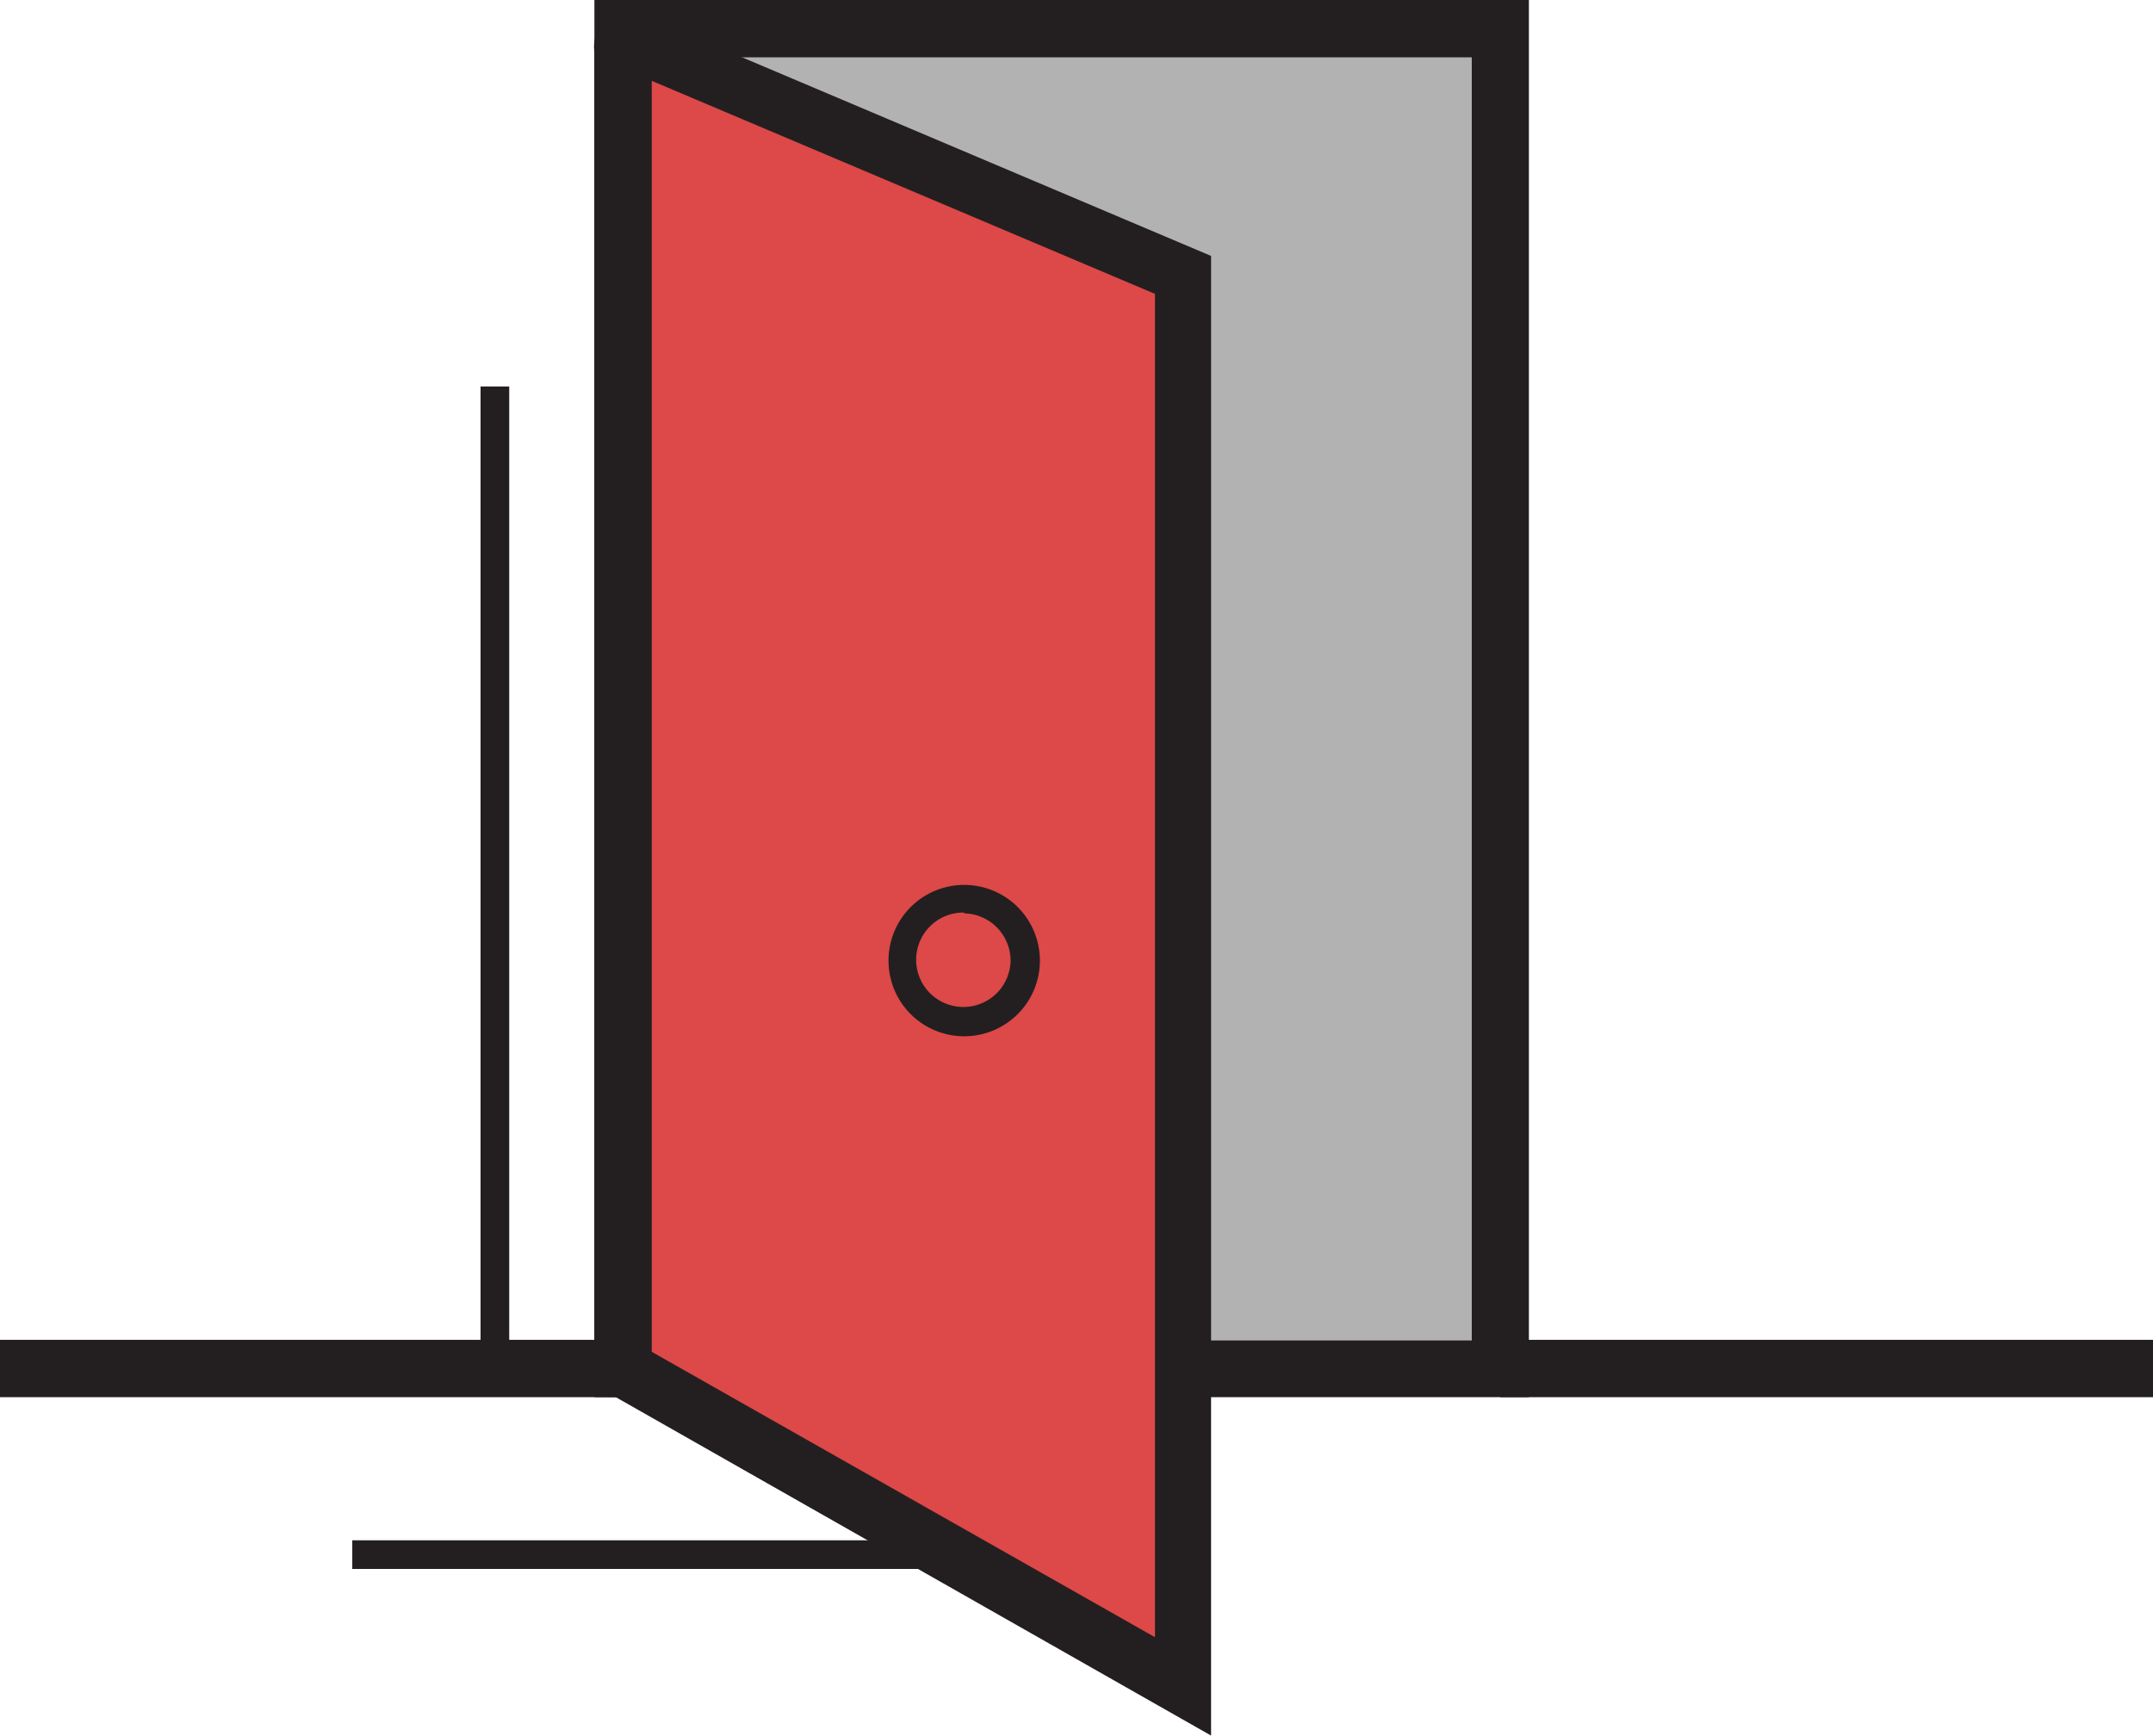 <svg xmlns="http://www.w3.org/2000/svg" id="e8f1fe44-1a07-46bf-abc5-ed8ddf60af37" data-name="Layer 1" viewBox="0 0 104.39 84.16">
  <defs>
    <style>
      .f939f22b-bf47-4818-b992-296329ef41b3{fill:#231f20}
    </style>
  </defs>
  <path fill="#b3b2b3" d="M30.21 1.39h42.54v64.97H30.21z"/>
  <path d="M74.13 67.75H28.82V0h45.31zM31.6 65h39.76V2.78H31.6z" class="f939f22b-bf47-4818-b992-296329ef41b3"/>
  <path fill="#dd4848" d="M57.33 81.77L30.21 66.36V2.52c0-.51 0-.66.29-.57l26.83 11.38z"/>
  <path d="M58.72 84.16l-29.9-17V2.52a1.89 1.89 0 0 1 .64-1.69A1.6 1.6 0 0 1 30.9.62l.1.05 27.72 11.74zM31.6 65.55L56 79.39V14.25L31.6 3.92zM72.75 64.97h31.65v2.78H72.75z" class="f939f22b-bf47-4818-b992-296329ef41b3"/>
  <path d="M0 64.97h30.21v2.78H0zM17.08 74.69h28.67v1.39H17.08zM46.75 50.25a3.67 3.67 0 1 1 3.67-3.67 3.67 3.67 0 0 1-3.67 3.67zm0-6A2.29 2.29 0 1 0 49 46.58a2.3 2.3 0 0 0-2.25-2.29z" class="f939f22b-bf47-4818-b992-296329ef41b3"/>
  <path d="M23.3 18.74h1.39v47.62H23.3z" class="f939f22b-bf47-4818-b992-296329ef41b3"/>
  <path fill="none" stroke="#f7931e" stroke-miterlimit="10" stroke-width="3" d="M-32.85-831.04h179v953h-179z"/>
</svg>
